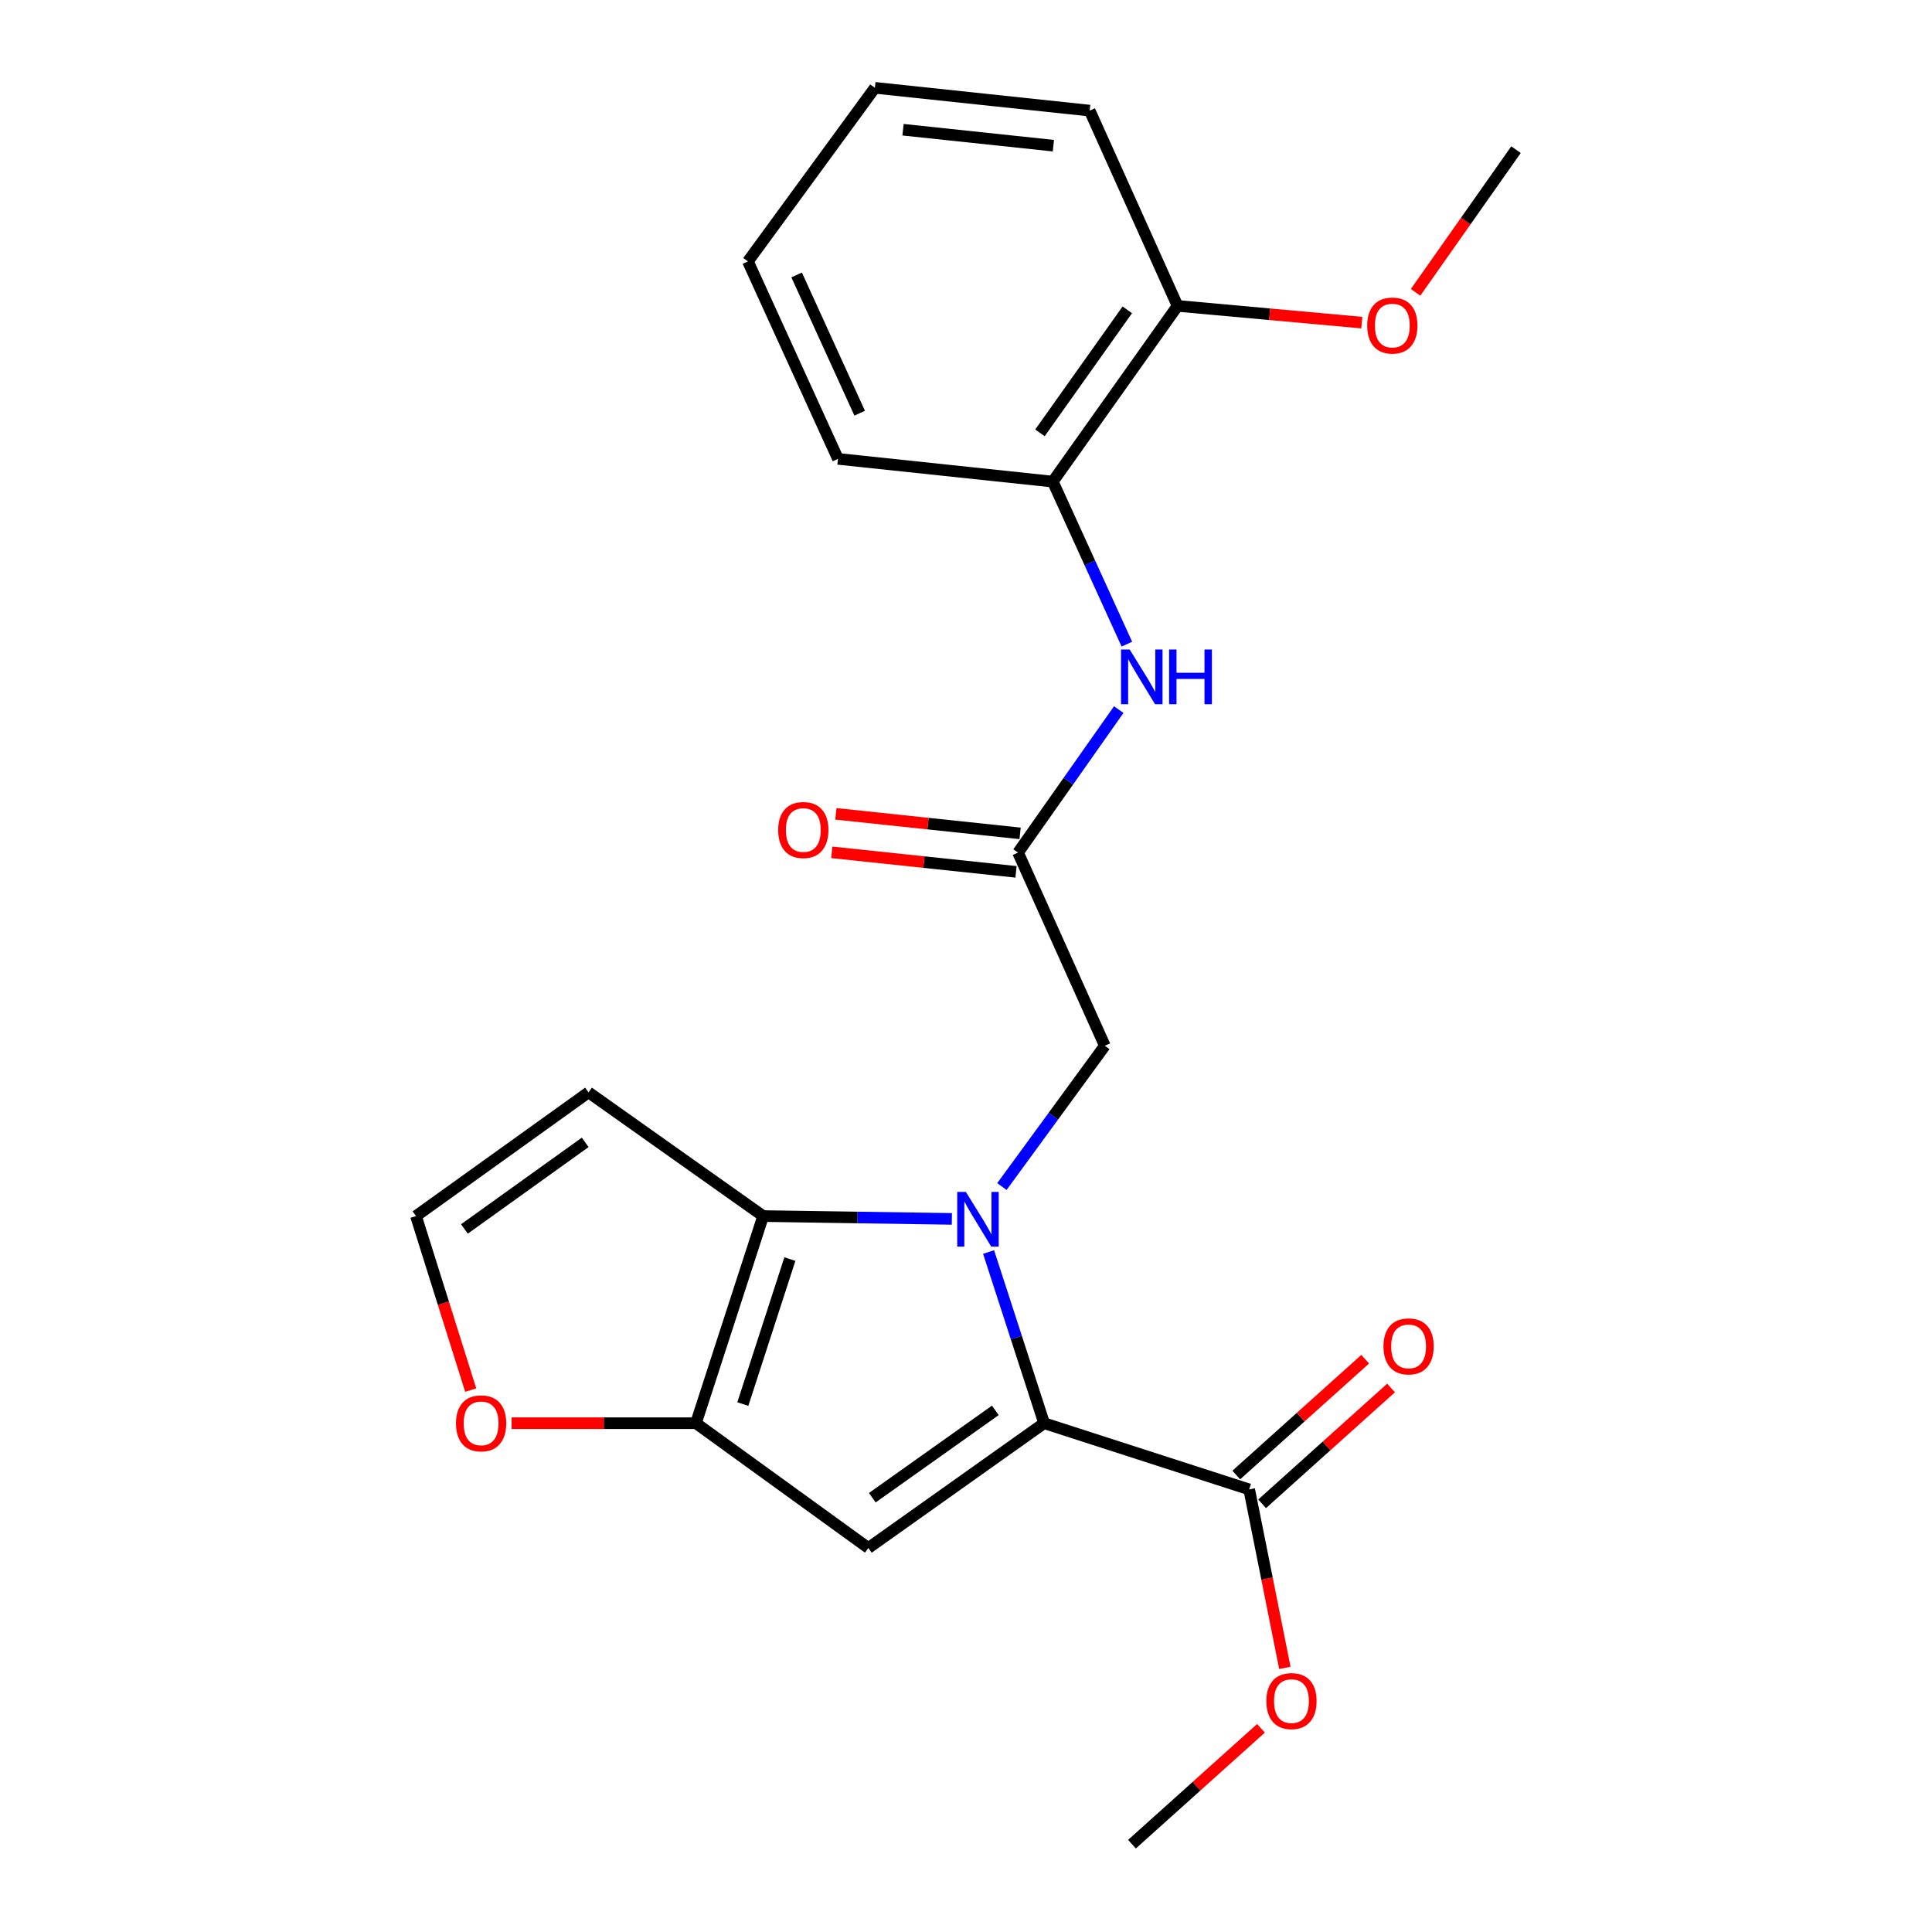 <?xml version='1.0' encoding='iso-8859-1'?>
<svg version='1.1' baseProfile='full'
              xmlns='http://www.w3.org/2000/svg'
                      xmlns:rdkit='http://www.rdkit.org/xml'
                      xmlns:xlink='http://www.w3.org/1999/xlink'
                  xml:space='preserve'
width='1000px' height='1000px' viewBox='0 0 1000 1000'>
<!-- END OF HEADER -->
<rect style='opacity:1.0;fill:#FFFFFF;stroke:none' width='1000' height='1000' x='0' y='0'> </rect>
<path class='bond-0' d='M 511.691,648.036 L 526.06,692.339' style='fill:none;fill-rule:evenodd;stroke:#0000FF;stroke-width:6px;stroke-linecap:butt;stroke-linejoin:miter;stroke-opacity:1' />
<path class='bond-0' d='M 526.06,692.339 L 540.429,736.643' style='fill:none;fill-rule:evenodd;stroke:#000000;stroke-width:6px;stroke-linecap:butt;stroke-linejoin:miter;stroke-opacity:1' />
<path class='bond-1' d='M 492.678,630.899 L 443.842,630.166' style='fill:none;fill-rule:evenodd;stroke:#0000FF;stroke-width:6px;stroke-linecap:butt;stroke-linejoin:miter;stroke-opacity:1' />
<path class='bond-1' d='M 443.842,630.166 L 395.005,629.433' style='fill:none;fill-rule:evenodd;stroke:#000000;stroke-width:6px;stroke-linecap:butt;stroke-linejoin:miter;stroke-opacity:1' />
<path class='bond-6' d='M 518.581,614.161 L 545.218,577.718' style='fill:none;fill-rule:evenodd;stroke:#0000FF;stroke-width:6px;stroke-linecap:butt;stroke-linejoin:miter;stroke-opacity:1' />
<path class='bond-6' d='M 545.218,577.718 L 571.855,541.275' style='fill:none;fill-rule:evenodd;stroke:#000000;stroke-width:6px;stroke-linecap:butt;stroke-linejoin:miter;stroke-opacity:1' />
<path class='bond-2' d='M 540.429,736.643 L 449.455,801.231' style='fill:none;fill-rule:evenodd;stroke:#000000;stroke-width:6px;stroke-linecap:butt;stroke-linejoin:miter;stroke-opacity:1' />
<path class='bond-2' d='M 515.187,729.998 L 451.505,775.21' style='fill:none;fill-rule:evenodd;stroke:#000000;stroke-width:6px;stroke-linecap:butt;stroke-linejoin:miter;stroke-opacity:1' />
<path class='bond-4' d='M 540.429,736.643 L 646.582,770.918' style='fill:none;fill-rule:evenodd;stroke:#000000;stroke-width:6px;stroke-linecap:butt;stroke-linejoin:miter;stroke-opacity:1' />
<path class='bond-3' d='M 395.005,629.433 L 360.218,736.643' style='fill:none;fill-rule:evenodd;stroke:#000000;stroke-width:6px;stroke-linecap:butt;stroke-linejoin:miter;stroke-opacity:1' />
<path class='bond-3' d='M 408.84,651.697 L 384.489,726.744' style='fill:none;fill-rule:evenodd;stroke:#000000;stroke-width:6px;stroke-linecap:butt;stroke-linejoin:miter;stroke-opacity:1' />
<path class='bond-7' d='M 395.005,629.433 L 304.621,565.401' style='fill:none;fill-rule:evenodd;stroke:#000000;stroke-width:6px;stroke-linecap:butt;stroke-linejoin:miter;stroke-opacity:1' />
<path class='bond-23' d='M 449.455,801.231 L 360.218,736.643' style='fill:none;fill-rule:evenodd;stroke:#000000;stroke-width:6px;stroke-linecap:butt;stroke-linejoin:miter;stroke-opacity:1' />
<path class='bond-9' d='M 360.218,736.643 L 312.511,736.643' style='fill:none;fill-rule:evenodd;stroke:#000000;stroke-width:6px;stroke-linecap:butt;stroke-linejoin:miter;stroke-opacity:1' />
<path class='bond-9' d='M 312.511,736.643 L 264.804,736.643' style='fill:none;fill-rule:evenodd;stroke:#FF0000;stroke-width:6px;stroke-linecap:butt;stroke-linejoin:miter;stroke-opacity:1' />
<path class='bond-12' d='M 653.275,778.369 L 686.641,748.396' style='fill:none;fill-rule:evenodd;stroke:#000000;stroke-width:6px;stroke-linecap:butt;stroke-linejoin:miter;stroke-opacity:1' />
<path class='bond-12' d='M 686.641,748.396 L 720.007,718.423' style='fill:none;fill-rule:evenodd;stroke:#FF0000;stroke-width:6px;stroke-linecap:butt;stroke-linejoin:miter;stroke-opacity:1' />
<path class='bond-12' d='M 639.889,763.467 L 673.255,733.494' style='fill:none;fill-rule:evenodd;stroke:#000000;stroke-width:6px;stroke-linecap:butt;stroke-linejoin:miter;stroke-opacity:1' />
<path class='bond-12' d='M 673.255,733.494 L 706.621,703.521' style='fill:none;fill-rule:evenodd;stroke:#FF0000;stroke-width:6px;stroke-linecap:butt;stroke-linejoin:miter;stroke-opacity:1' />
<path class='bond-15' d='M 646.582,770.918 L 655.811,817.102' style='fill:none;fill-rule:evenodd;stroke:#000000;stroke-width:6px;stroke-linecap:butt;stroke-linejoin:miter;stroke-opacity:1' />
<path class='bond-15' d='M 655.811,817.102 L 665.04,863.287' style='fill:none;fill-rule:evenodd;stroke:#FF0000;stroke-width:6px;stroke-linecap:butt;stroke-linejoin:miter;stroke-opacity:1' />
<path class='bond-5' d='M 526.942,441.309 L 571.855,541.275' style='fill:none;fill-rule:evenodd;stroke:#000000;stroke-width:6px;stroke-linecap:butt;stroke-linejoin:miter;stroke-opacity:1' />
<path class='bond-8' d='M 526.942,441.309 L 552.999,404.299' style='fill:none;fill-rule:evenodd;stroke:#000000;stroke-width:6px;stroke-linecap:butt;stroke-linejoin:miter;stroke-opacity:1' />
<path class='bond-8' d='M 552.999,404.299 L 579.057,367.288' style='fill:none;fill-rule:evenodd;stroke:#0000FF;stroke-width:6px;stroke-linecap:butt;stroke-linejoin:miter;stroke-opacity:1' />
<path class='bond-13' d='M 527.997,431.35 L 480.319,426.299' style='fill:none;fill-rule:evenodd;stroke:#000000;stroke-width:6px;stroke-linecap:butt;stroke-linejoin:miter;stroke-opacity:1' />
<path class='bond-13' d='M 480.319,426.299 L 432.642,421.249' style='fill:none;fill-rule:evenodd;stroke:#FF0000;stroke-width:6px;stroke-linecap:butt;stroke-linejoin:miter;stroke-opacity:1' />
<path class='bond-13' d='M 525.887,451.269 L 478.209,446.219' style='fill:none;fill-rule:evenodd;stroke:#000000;stroke-width:6px;stroke-linecap:butt;stroke-linejoin:miter;stroke-opacity:1' />
<path class='bond-13' d='M 478.209,446.219 L 430.532,441.169' style='fill:none;fill-rule:evenodd;stroke:#FF0000;stroke-width:6px;stroke-linecap:butt;stroke-linejoin:miter;stroke-opacity:1' />
<path class='bond-11' d='M 304.621,565.401 L 215.317,629.433' style='fill:none;fill-rule:evenodd;stroke:#000000;stroke-width:6px;stroke-linecap:butt;stroke-linejoin:miter;stroke-opacity:1' />
<path class='bond-11' d='M 302.897,591.284 L 240.384,636.107' style='fill:none;fill-rule:evenodd;stroke:#000000;stroke-width:6px;stroke-linecap:butt;stroke-linejoin:miter;stroke-opacity:1' />
<path class='bond-10' d='M 583.266,333.41 L 564.095,291.345' style='fill:none;fill-rule:evenodd;stroke:#0000FF;stroke-width:6px;stroke-linecap:butt;stroke-linejoin:miter;stroke-opacity:1' />
<path class='bond-10' d='M 564.095,291.345 L 544.925,249.28' style='fill:none;fill-rule:evenodd;stroke:#000000;stroke-width:6px;stroke-linecap:butt;stroke-linejoin:miter;stroke-opacity:1' />
<path class='bond-24' d='M 243.638,719.513 L 229.477,674.473' style='fill:none;fill-rule:evenodd;stroke:#FF0000;stroke-width:6px;stroke-linecap:butt;stroke-linejoin:miter;stroke-opacity:1' />
<path class='bond-24' d='M 229.477,674.473 L 215.317,629.433' style='fill:none;fill-rule:evenodd;stroke:#000000;stroke-width:6px;stroke-linecap:butt;stroke-linejoin:miter;stroke-opacity:1' />
<path class='bond-14' d='M 544.925,249.28 L 609.502,158.329' style='fill:none;fill-rule:evenodd;stroke:#000000;stroke-width:6px;stroke-linecap:butt;stroke-linejoin:miter;stroke-opacity:1' />
<path class='bond-14' d='M 538.279,224.041 L 583.483,160.375' style='fill:none;fill-rule:evenodd;stroke:#000000;stroke-width:6px;stroke-linecap:butt;stroke-linejoin:miter;stroke-opacity:1' />
<path class='bond-17' d='M 544.925,249.28 L 433.731,237.506' style='fill:none;fill-rule:evenodd;stroke:#000000;stroke-width:6px;stroke-linecap:butt;stroke-linejoin:miter;stroke-opacity:1' />
<path class='bond-16' d='M 609.502,158.329 L 657.187,162.658' style='fill:none;fill-rule:evenodd;stroke:#000000;stroke-width:6px;stroke-linecap:butt;stroke-linejoin:miter;stroke-opacity:1' />
<path class='bond-16' d='M 657.187,162.658 L 704.872,166.988' style='fill:none;fill-rule:evenodd;stroke:#FF0000;stroke-width:6px;stroke-linecap:butt;stroke-linejoin:miter;stroke-opacity:1' />
<path class='bond-18' d='M 609.502,158.329 L 564.021,57.251' style='fill:none;fill-rule:evenodd;stroke:#000000;stroke-width:6px;stroke-linecap:butt;stroke-linejoin:miter;stroke-opacity:1' />
<path class='bond-19' d='M 652.686,894.566 L 619.298,924.556' style='fill:none;fill-rule:evenodd;stroke:#FF0000;stroke-width:6px;stroke-linecap:butt;stroke-linejoin:miter;stroke-opacity:1' />
<path class='bond-19' d='M 619.298,924.556 L 585.91,954.545' style='fill:none;fill-rule:evenodd;stroke:#000000;stroke-width:6px;stroke-linecap:butt;stroke-linejoin:miter;stroke-opacity:1' />
<path class='bond-20' d='M 732.698,151.321 L 758.691,114.39' style='fill:none;fill-rule:evenodd;stroke:#FF0000;stroke-width:6px;stroke-linecap:butt;stroke-linejoin:miter;stroke-opacity:1' />
<path class='bond-20' d='M 758.691,114.39 L 784.683,77.46' style='fill:none;fill-rule:evenodd;stroke:#000000;stroke-width:6px;stroke-linecap:butt;stroke-linejoin:miter;stroke-opacity:1' />
<path class='bond-21' d='M 433.731,237.506 L 387.126,135.304' style='fill:none;fill-rule:evenodd;stroke:#000000;stroke-width:6px;stroke-linecap:butt;stroke-linejoin:miter;stroke-opacity:1' />
<path class='bond-21' d='M 444.966,213.865 L 412.342,142.324' style='fill:none;fill-rule:evenodd;stroke:#000000;stroke-width:6px;stroke-linecap:butt;stroke-linejoin:miter;stroke-opacity:1' />
<path class='bond-25' d='M 564.021,57.251 L 452.838,45.455' style='fill:none;fill-rule:evenodd;stroke:#000000;stroke-width:6px;stroke-linecap:butt;stroke-linejoin:miter;stroke-opacity:1' />
<path class='bond-25' d='M 545.23,75.4 L 467.402,67.143' style='fill:none;fill-rule:evenodd;stroke:#000000;stroke-width:6px;stroke-linecap:butt;stroke-linejoin:miter;stroke-opacity:1' />
<path class='bond-22' d='M 387.126,135.304 L 452.838,45.455' style='fill:none;fill-rule:evenodd;stroke:#000000;stroke-width:6px;stroke-linecap:butt;stroke-linejoin:miter;stroke-opacity:1' />
<path  class='atom-0' d='M 499.938 616.942
L 509.218 631.942
Q 510.138 633.422, 511.618 636.102
Q 513.098 638.782, 513.178 638.942
L 513.178 616.942
L 516.938 616.942
L 516.938 645.262
L 513.058 645.262
L 503.098 628.862
Q 501.938 626.942, 500.698 624.742
Q 499.498 622.542, 499.138 621.862
L 499.138 645.262
L 495.458 645.262
L 495.458 616.942
L 499.938 616.942
' fill='#0000FF'/>
<path  class='atom-9' d='M 584.725 336.187
L 594.005 351.187
Q 594.925 352.667, 596.405 355.347
Q 597.885 358.027, 597.965 358.187
L 597.965 336.187
L 601.725 336.187
L 601.725 364.507
L 597.845 364.507
L 587.885 348.107
Q 586.725 346.187, 585.485 343.987
Q 584.285 341.787, 583.925 341.107
L 583.925 364.507
L 580.245 364.507
L 580.245 336.187
L 584.725 336.187
' fill='#0000FF'/>
<path  class='atom-9' d='M 605.125 336.187
L 608.965 336.187
L 608.965 348.227
L 623.445 348.227
L 623.445 336.187
L 627.285 336.187
L 627.285 364.507
L 623.445 364.507
L 623.445 351.427
L 608.965 351.427
L 608.965 364.507
L 605.125 364.507
L 605.125 336.187
' fill='#0000FF'/>
<path  class='atom-10' d='M 236.024 736.723
Q 236.024 729.923, 239.384 726.123
Q 242.744 722.323, 249.024 722.323
Q 255.304 722.323, 258.664 726.123
Q 262.024 729.923, 262.024 736.723
Q 262.024 743.603, 258.624 747.523
Q 255.224 751.403, 249.024 751.403
Q 242.784 751.403, 239.384 747.523
Q 236.024 743.643, 236.024 736.723
M 249.024 748.203
Q 253.344 748.203, 255.664 745.323
Q 258.024 742.403, 258.024 736.723
Q 258.024 731.163, 255.664 728.363
Q 253.344 725.523, 249.024 725.523
Q 244.704 725.523, 242.344 728.323
Q 240.024 731.123, 240.024 736.723
Q 240.024 742.443, 242.344 745.323
Q 244.704 748.203, 249.024 748.203
' fill='#FF0000'/>
<path  class='atom-13' d='M 716.087 696.884
Q 716.087 690.084, 719.447 686.284
Q 722.807 682.484, 729.087 682.484
Q 735.367 682.484, 738.727 686.284
Q 742.087 690.084, 742.087 696.884
Q 742.087 703.764, 738.687 707.684
Q 735.287 711.564, 729.087 711.564
Q 722.847 711.564, 719.447 707.684
Q 716.087 703.804, 716.087 696.884
M 729.087 708.364
Q 733.407 708.364, 735.727 705.484
Q 738.087 702.564, 738.087 696.884
Q 738.087 691.324, 735.727 688.524
Q 733.407 685.684, 729.087 685.684
Q 724.767 685.684, 722.407 688.484
Q 720.087 691.284, 720.087 696.884
Q 720.087 702.604, 722.407 705.484
Q 724.767 708.364, 729.087 708.364
' fill='#FF0000'/>
<path  class='atom-14' d='M 402.792 429.616
Q 402.792 422.816, 406.152 419.016
Q 409.512 415.216, 415.792 415.216
Q 422.072 415.216, 425.432 419.016
Q 428.792 422.816, 428.792 429.616
Q 428.792 436.496, 425.392 440.416
Q 421.992 444.296, 415.792 444.296
Q 409.552 444.296, 406.152 440.416
Q 402.792 436.536, 402.792 429.616
M 415.792 441.096
Q 420.112 441.096, 422.432 438.216
Q 424.792 435.296, 424.792 429.616
Q 424.792 424.056, 422.432 421.256
Q 420.112 418.416, 415.792 418.416
Q 411.472 418.416, 409.112 421.216
Q 406.792 424.016, 406.792 429.616
Q 406.792 435.336, 409.112 438.216
Q 411.472 441.096, 415.792 441.096
' fill='#FF0000'/>
<path  class='atom-16' d='M 655.46 880.478
Q 655.46 873.678, 658.82 869.878
Q 662.18 866.078, 668.46 866.078
Q 674.74 866.078, 678.1 869.878
Q 681.46 873.678, 681.46 880.478
Q 681.46 887.358, 678.06 891.278
Q 674.66 895.158, 668.46 895.158
Q 662.22 895.158, 658.82 891.278
Q 655.46 887.398, 655.46 880.478
M 668.46 891.958
Q 672.78 891.958, 675.1 889.078
Q 677.46 886.158, 677.46 880.478
Q 677.46 874.918, 675.1 872.118
Q 672.78 869.278, 668.46 869.278
Q 664.14 869.278, 661.78 872.078
Q 659.46 874.878, 659.46 880.478
Q 659.46 886.198, 661.78 889.078
Q 664.14 891.958, 668.46 891.958
' fill='#FF0000'/>
<path  class='atom-17' d='M 707.663 168.502
Q 707.663 161.702, 711.023 157.902
Q 714.383 154.102, 720.663 154.102
Q 726.943 154.102, 730.303 157.902
Q 733.663 161.702, 733.663 168.502
Q 733.663 175.382, 730.263 179.302
Q 726.863 183.182, 720.663 183.182
Q 714.423 183.182, 711.023 179.302
Q 707.663 175.422, 707.663 168.502
M 720.663 179.982
Q 724.983 179.982, 727.303 177.102
Q 729.663 174.182, 729.663 168.502
Q 729.663 162.942, 727.303 160.142
Q 724.983 157.302, 720.663 157.302
Q 716.343 157.302, 713.983 160.102
Q 711.663 162.902, 711.663 168.502
Q 711.663 174.222, 713.983 177.102
Q 716.343 179.982, 720.663 179.982
' fill='#FF0000'/>
</svg>
